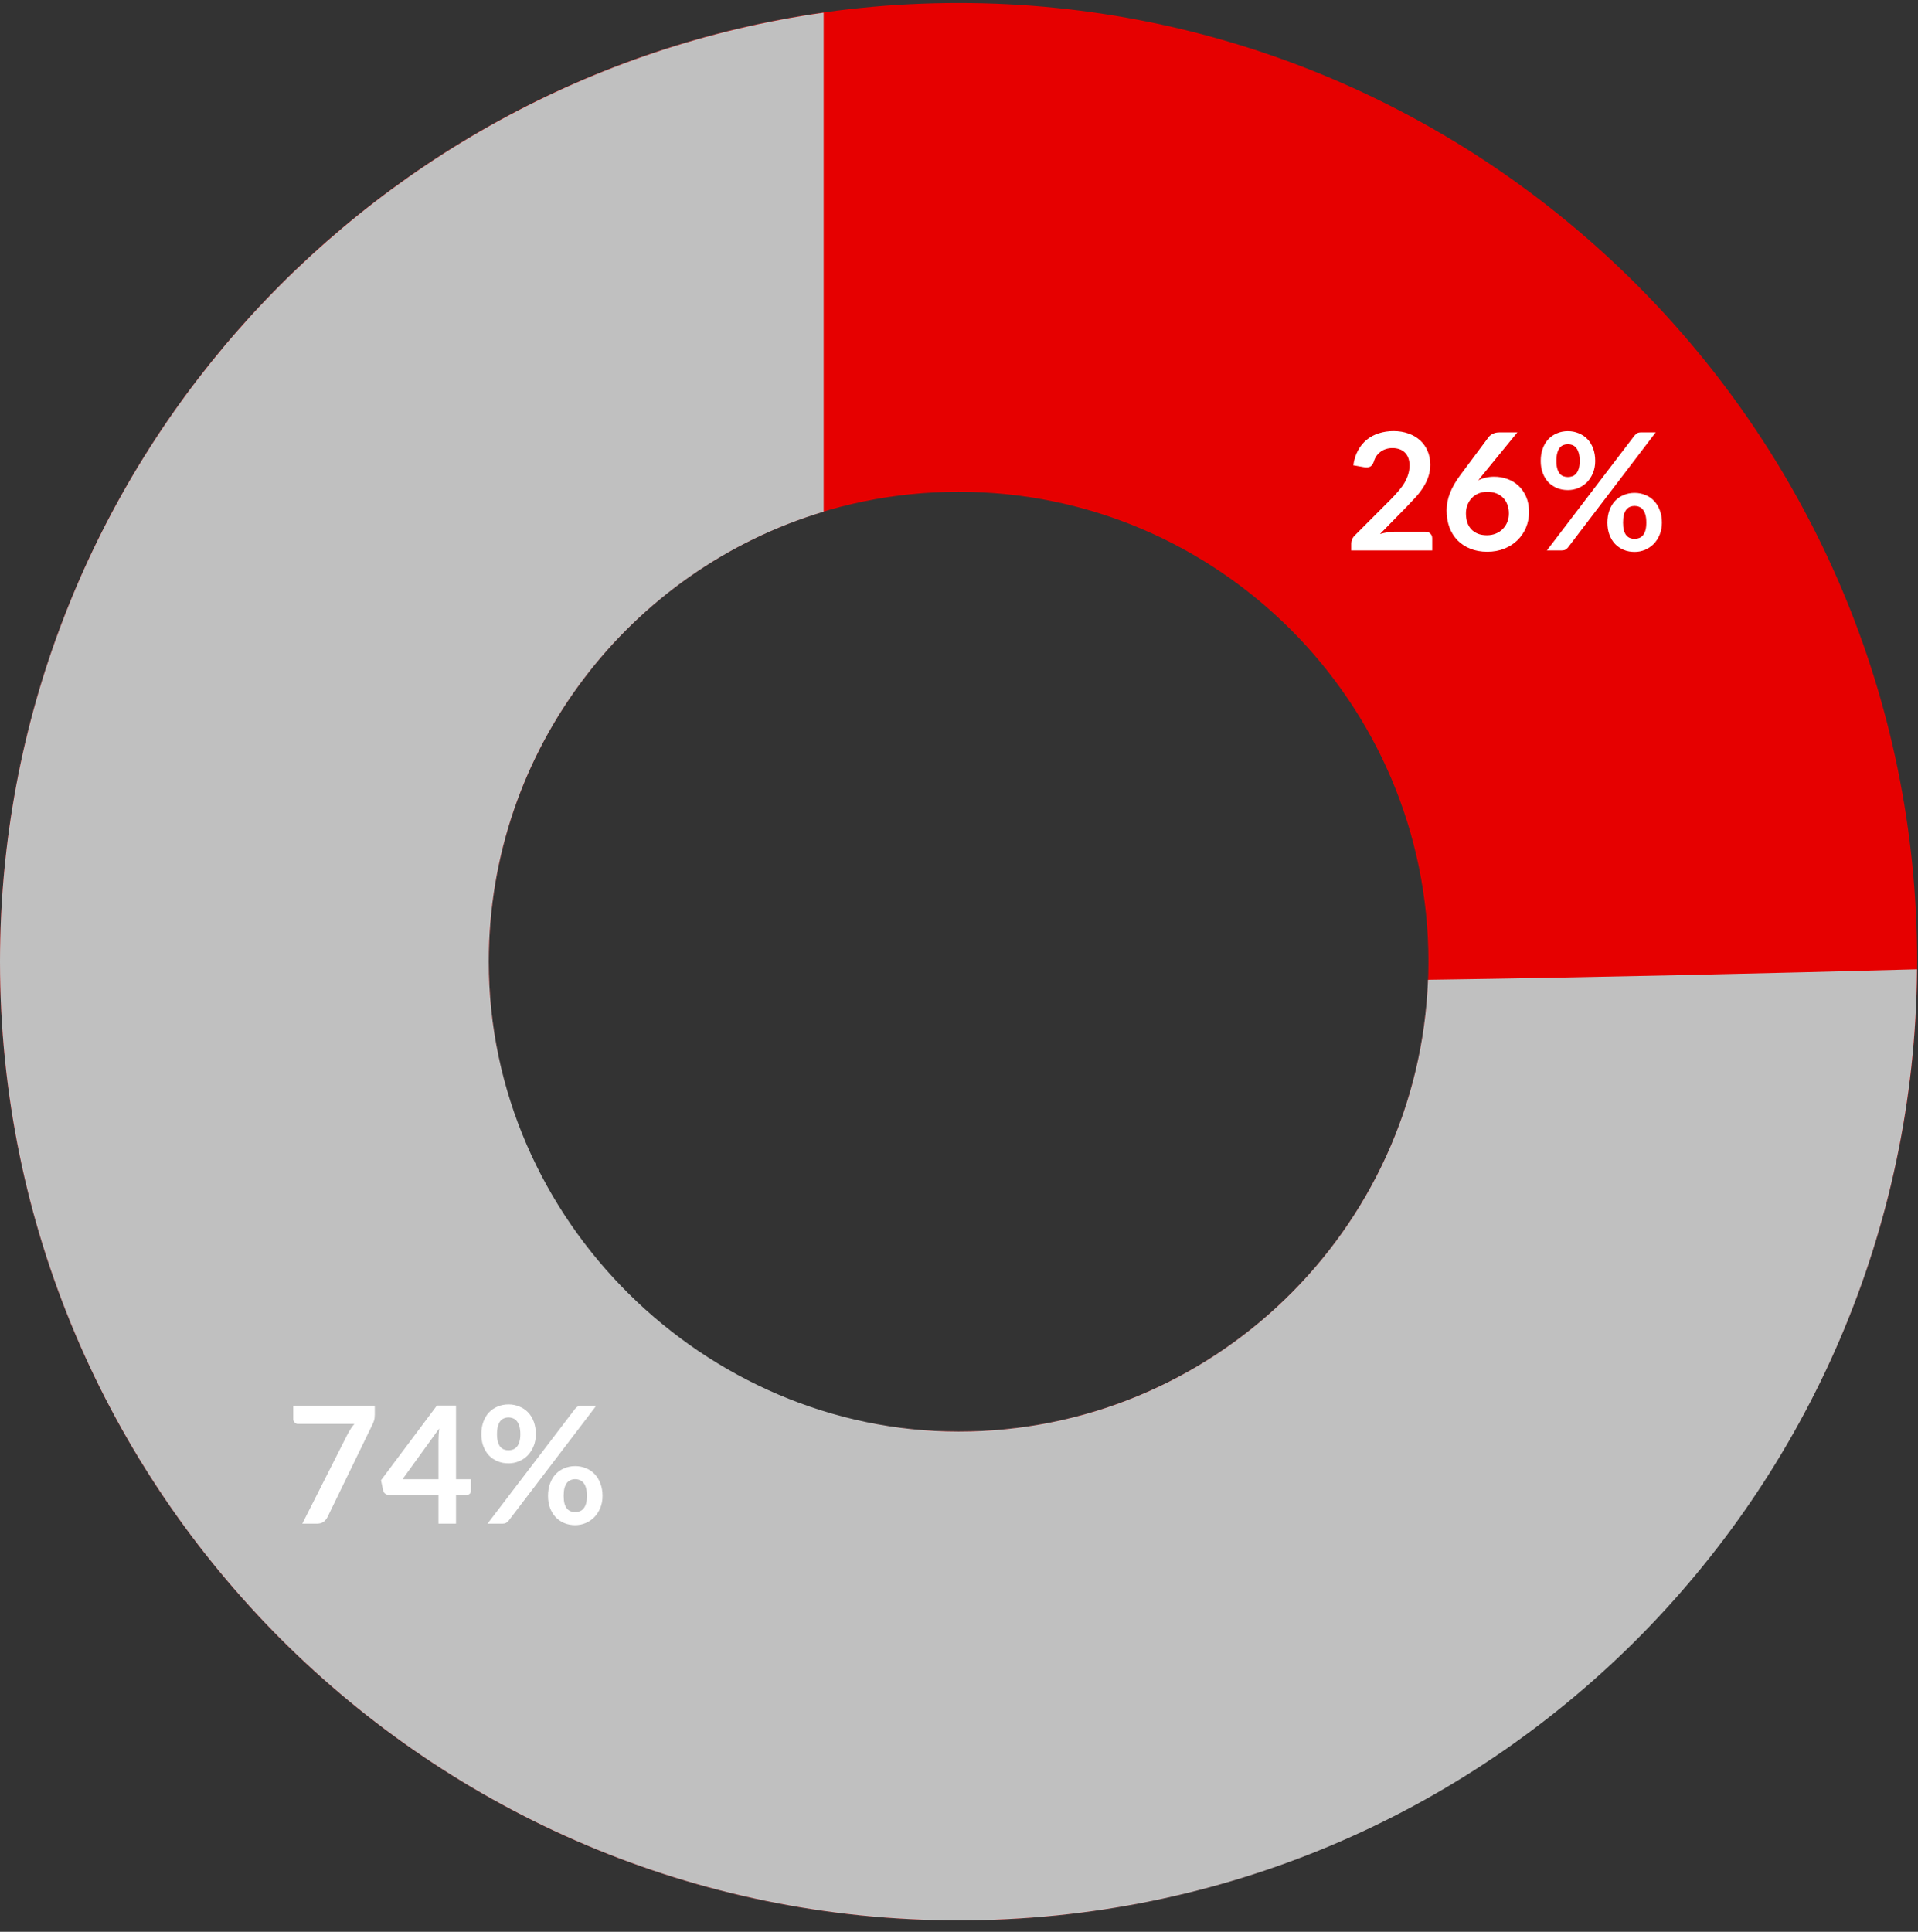 <svg width="141" height="142" viewBox="0 0 141 142" fill="none" xmlns="http://www.w3.org/2000/svg">
<rect x="0" y="0" width="141" height="142" fill="#333333" stroke="none"/>
<path d="M70.47 141.16C31.61 141.16 0 109.55 0 70.69C0 31.83 31.61 0.22 70.47 0.22C109.33 0.22 140.94 31.83 140.94 70.69C140.94 109.55 109.33 141.16 70.47 141.16ZM70.47 36.15C51.42 36.15 35.93 51.64 35.93 70.69C35.93 89.74 51.43 105.23 70.47 105.23C89.51 105.23 105.01 89.74 105.01 70.69C105.01 51.64 89.52 36.15 70.47 36.15Z" fill="#E60000"/>
<path d="M104.98 72.02C104.28 90.45 89.07 105.23 70.47 105.23C51.87 105.23 35.93 89.74 35.93 70.69C35.93 55.09 46.33 41.88 60.55 37.61V0.93C26.37 5.77 0 35.2 0 70.69C0 109.55 31.61 141.16 70.47 141.16C109.33 141.16 140.62 109.85 140.93 71.25C130.71 71.53 117.62 71.84 104.98 72.02Z" fill="#C0C0C0"/>
<path d="M104.766 39.08C104.926 39.08 105.052 39.126 105.144 39.218C105.24 39.306 105.288 39.424 105.288 39.572V40.46H99.336V39.968C99.336 39.868 99.356 39.764 99.396 39.656C99.44 39.544 99.508 39.444 99.6 39.356L102.234 36.716C102.454 36.492 102.65 36.278 102.822 36.074C102.998 35.87 103.144 35.668 103.26 35.468C103.376 35.268 103.464 35.066 103.524 34.862C103.588 34.654 103.62 34.436 103.62 34.208C103.62 34 103.59 33.818 103.53 33.662C103.47 33.502 103.384 33.368 103.272 33.26C103.164 33.152 103.032 33.072 102.876 33.02C102.724 32.964 102.552 32.936 102.36 32.936C102.184 32.936 102.02 32.962 101.868 33.014C101.72 33.062 101.588 33.132 101.472 33.224C101.356 33.312 101.258 33.416 101.178 33.536C101.098 33.656 101.038 33.788 100.998 33.932C100.93 34.116 100.842 34.238 100.734 34.298C100.626 34.358 100.47 34.372 100.266 34.34L99.486 34.202C99.546 33.786 99.662 33.422 99.834 33.11C100.006 32.794 100.22 32.532 100.476 32.324C100.736 32.112 101.032 31.954 101.364 31.85C101.7 31.742 102.06 31.688 102.444 31.688C102.844 31.688 103.21 31.748 103.542 31.868C103.874 31.984 104.158 32.15 104.394 32.366C104.63 32.582 104.814 32.842 104.946 33.146C105.078 33.45 105.144 33.788 105.144 34.16C105.144 34.48 105.096 34.776 105 35.048C104.908 35.32 104.782 35.58 104.622 35.828C104.466 36.076 104.282 36.316 104.07 36.548C103.858 36.78 103.636 37.016 103.404 37.256L101.448 39.254C101.636 39.198 101.822 39.156 102.006 39.128C102.194 39.096 102.372 39.08 102.54 39.08H104.766ZM108.973 34.934L108.673 35.306C108.841 35.222 109.021 35.158 109.213 35.114C109.409 35.066 109.619 35.042 109.843 35.042C110.171 35.042 110.489 35.096 110.797 35.204C111.109 35.312 111.383 35.476 111.619 35.696C111.855 35.912 112.045 36.182 112.189 36.506C112.333 36.83 112.405 37.208 112.405 37.64C112.405 38.044 112.331 38.424 112.183 38.78C112.035 39.132 111.827 39.44 111.559 39.704C111.291 39.968 110.967 40.176 110.587 40.328C110.211 40.48 109.795 40.556 109.339 40.556C108.875 40.556 108.459 40.482 108.091 40.334C107.723 40.186 107.409 39.98 107.149 39.716C106.889 39.448 106.689 39.128 106.549 38.756C106.413 38.38 106.345 37.964 106.345 37.508C106.345 37.1 106.427 36.682 106.591 36.254C106.759 35.822 107.017 35.374 107.365 34.91L109.435 32.132C109.507 32.036 109.611 31.954 109.747 31.886C109.887 31.818 110.047 31.784 110.227 31.784H111.547L108.973 34.934ZM109.309 39.344C109.545 39.344 109.761 39.304 109.957 39.224C110.157 39.144 110.327 39.032 110.467 38.888C110.611 38.744 110.723 38.576 110.803 38.384C110.883 38.188 110.923 37.976 110.923 37.748C110.923 37.5 110.885 37.278 110.809 37.082C110.733 36.882 110.625 36.714 110.485 36.578C110.345 36.438 110.177 36.332 109.981 36.26C109.785 36.188 109.569 36.152 109.333 36.152C109.097 36.152 108.883 36.192 108.691 36.272C108.499 36.352 108.335 36.464 108.199 36.608C108.063 36.748 107.957 36.916 107.881 37.112C107.805 37.304 107.767 37.512 107.767 37.736C107.767 37.976 107.799 38.196 107.863 38.396C107.931 38.592 108.029 38.76 108.157 38.9C108.289 39.04 108.451 39.15 108.643 39.23C108.835 39.306 109.057 39.344 109.309 39.344ZM117.272 33.884C117.272 34.212 117.216 34.508 117.104 34.772C116.996 35.036 116.85 35.262 116.666 35.45C116.482 35.634 116.268 35.776 116.024 35.876C115.78 35.976 115.526 36.026 115.262 36.026C114.974 36.026 114.708 35.976 114.464 35.876C114.22 35.776 114.008 35.634 113.828 35.45C113.652 35.262 113.514 35.036 113.414 34.772C113.314 34.508 113.264 34.212 113.264 33.884C113.264 33.548 113.314 33.244 113.414 32.972C113.514 32.7 113.652 32.47 113.828 32.282C114.008 32.094 114.22 31.95 114.464 31.85C114.708 31.746 114.974 31.694 115.262 31.694C115.55 31.694 115.816 31.746 116.06 31.85C116.308 31.95 116.522 32.094 116.702 32.282C116.882 32.47 117.022 32.7 117.122 32.972C117.222 33.244 117.272 33.548 117.272 33.884ZM116.132 33.884C116.132 33.652 116.108 33.458 116.06 33.302C116.016 33.146 115.954 33.02 115.874 32.924C115.798 32.828 115.706 32.76 115.598 32.72C115.494 32.676 115.382 32.654 115.262 32.654C115.142 32.654 115.03 32.676 114.926 32.72C114.822 32.76 114.732 32.828 114.656 32.924C114.584 33.02 114.526 33.146 114.482 33.302C114.438 33.458 114.416 33.652 114.416 33.884C114.416 34.108 114.438 34.296 114.482 34.448C114.526 34.596 114.584 34.716 114.656 34.808C114.732 34.9 114.822 34.966 114.926 35.006C115.03 35.046 115.142 35.066 115.262 35.066C115.382 35.066 115.494 35.046 115.598 35.006C115.706 34.966 115.798 34.9 115.874 34.808C115.954 34.716 116.016 34.596 116.06 34.448C116.108 34.296 116.132 34.108 116.132 33.884ZM120.158 32.018C120.21 31.958 120.27 31.904 120.338 31.856C120.41 31.808 120.51 31.784 120.638 31.784H121.718L115.274 40.238C115.222 40.302 115.16 40.356 115.088 40.4C115.016 40.44 114.928 40.46 114.824 40.46H113.72L120.158 32.018ZM122.174 38.42C122.174 38.748 122.118 39.044 122.006 39.308C121.898 39.572 121.752 39.798 121.568 39.986C121.384 40.17 121.17 40.314 120.926 40.418C120.682 40.518 120.428 40.568 120.164 40.568C119.876 40.568 119.61 40.518 119.366 40.418C119.122 40.314 118.91 40.17 118.73 39.986C118.554 39.798 118.416 39.572 118.316 39.308C118.216 39.044 118.166 38.748 118.166 38.42C118.166 38.084 118.216 37.78 118.316 37.508C118.416 37.236 118.554 37.006 118.73 36.818C118.91 36.63 119.122 36.486 119.366 36.386C119.61 36.282 119.876 36.23 120.164 36.23C120.452 36.23 120.718 36.282 120.962 36.386C121.21 36.486 121.422 36.63 121.598 36.818C121.778 37.006 121.918 37.236 122.018 37.508C122.122 37.78 122.174 38.084 122.174 38.42ZM121.028 38.42C121.028 38.188 121.006 37.994 120.962 37.838C120.918 37.682 120.856 37.556 120.776 37.46C120.7 37.364 120.608 37.296 120.5 37.256C120.396 37.212 120.284 37.19 120.164 37.19C120.044 37.19 119.932 37.212 119.828 37.256C119.724 37.296 119.634 37.364 119.558 37.46C119.482 37.556 119.422 37.682 119.378 37.838C119.338 37.994 119.318 38.188 119.318 38.42C119.318 38.644 119.338 38.832 119.378 38.984C119.422 39.136 119.482 39.258 119.558 39.35C119.634 39.442 119.724 39.508 119.828 39.548C119.932 39.588 120.044 39.608 120.164 39.608C120.284 39.608 120.396 39.588 120.5 39.548C120.608 39.508 120.7 39.442 120.776 39.35C120.856 39.258 120.918 39.136 120.962 38.984C121.006 38.832 121.028 38.644 121.028 38.42Z" fill="white"/>
<path d="M27.552 103.324V103.966C27.552 104.158 27.532 104.314 27.492 104.434C27.452 104.55 27.412 104.648 27.372 104.728L24.084 111.496C24.016 111.636 23.92 111.756 23.796 111.856C23.672 111.952 23.506 112 23.298 112H22.224L25.578 105.37C25.654 105.234 25.728 105.11 25.8 104.998C25.876 104.882 25.96 104.772 26.052 104.668H21.9C21.808 104.668 21.728 104.634 21.66 104.566C21.592 104.498 21.558 104.418 21.558 104.326V103.324H27.552ZM32.233 108.73V105.892C32.233 105.624 32.251 105.328 32.287 105.004L29.593 108.73H32.233ZM34.615 108.73V109.588C34.615 109.668 34.589 109.738 34.537 109.798C34.485 109.854 34.411 109.882 34.315 109.882H33.523V112H32.233V109.882H28.573C28.473 109.882 28.385 109.852 28.309 109.792C28.233 109.728 28.185 109.65 28.165 109.558L28.009 108.808L32.119 103.318H33.523V108.73H34.615ZM39.392 105.424C39.392 105.752 39.336 106.048 39.224 106.312C39.116 106.576 38.97 106.802 38.786 106.99C38.602 107.174 38.388 107.316 38.144 107.416C37.9 107.516 37.646 107.566 37.382 107.566C37.094 107.566 36.828 107.516 36.584 107.416C36.34 107.316 36.128 107.174 35.948 106.99C35.772 106.802 35.634 106.576 35.534 106.312C35.434 106.048 35.384 105.752 35.384 105.424C35.384 105.088 35.434 104.784 35.534 104.512C35.634 104.24 35.772 104.01 35.948 103.822C36.128 103.634 36.34 103.49 36.584 103.39C36.828 103.286 37.094 103.234 37.382 103.234C37.67 103.234 37.936 103.286 38.18 103.39C38.428 103.49 38.642 103.634 38.822 103.822C39.002 104.01 39.142 104.24 39.242 104.512C39.342 104.784 39.392 105.088 39.392 105.424ZM38.252 105.424C38.252 105.192 38.228 104.998 38.18 104.842C38.136 104.686 38.074 104.56 37.994 104.464C37.918 104.368 37.826 104.3 37.718 104.26C37.614 104.216 37.502 104.194 37.382 104.194C37.262 104.194 37.15 104.216 37.046 104.26C36.942 104.3 36.852 104.368 36.776 104.464C36.704 104.56 36.646 104.686 36.602 104.842C36.558 104.998 36.536 105.192 36.536 105.424C36.536 105.648 36.558 105.836 36.602 105.988C36.646 106.136 36.704 106.256 36.776 106.348C36.852 106.44 36.942 106.506 37.046 106.546C37.15 106.586 37.262 106.606 37.382 106.606C37.502 106.606 37.614 106.586 37.718 106.546C37.826 106.506 37.918 106.44 37.994 106.348C38.074 106.256 38.136 106.136 38.18 105.988C38.228 105.836 38.252 105.648 38.252 105.424ZM42.278 103.558C42.33 103.498 42.39 103.444 42.458 103.396C42.53 103.348 42.63 103.324 42.758 103.324H43.838L37.394 111.778C37.342 111.842 37.28 111.896 37.208 111.94C37.136 111.98 37.048 112 36.944 112H35.84L42.278 103.558ZM44.294 109.96C44.294 110.288 44.238 110.584 44.126 110.848C44.018 111.112 43.872 111.338 43.688 111.526C43.504 111.71 43.29 111.854 43.046 111.958C42.802 112.058 42.548 112.108 42.284 112.108C41.996 112.108 41.73 112.058 41.486 111.958C41.242 111.854 41.03 111.71 40.85 111.526C40.674 111.338 40.536 111.112 40.436 110.848C40.336 110.584 40.286 110.288 40.286 109.96C40.286 109.624 40.336 109.32 40.436 109.048C40.536 108.776 40.674 108.546 40.85 108.358C41.03 108.17 41.242 108.026 41.486 107.926C41.73 107.822 41.996 107.77 42.284 107.77C42.572 107.77 42.838 107.822 43.082 107.926C43.33 108.026 43.542 108.17 43.718 108.358C43.898 108.546 44.038 108.776 44.138 109.048C44.242 109.32 44.294 109.624 44.294 109.96ZM43.148 109.96C43.148 109.728 43.126 109.534 43.082 109.378C43.038 109.222 42.976 109.096 42.896 109C42.82 108.904 42.728 108.836 42.62 108.796C42.516 108.752 42.404 108.73 42.284 108.73C42.164 108.73 42.052 108.752 41.948 108.796C41.844 108.836 41.754 108.904 41.678 109C41.602 109.096 41.542 109.222 41.498 109.378C41.458 109.534 41.438 109.728 41.438 109.96C41.438 110.184 41.458 110.372 41.498 110.524C41.542 110.676 41.602 110.798 41.678 110.89C41.754 110.982 41.844 111.048 41.948 111.088C42.052 111.128 42.164 111.148 42.284 111.148C42.404 111.148 42.516 111.128 42.62 111.088C42.728 111.048 42.82 110.982 42.896 110.89C42.976 110.798 43.038 110.676 43.082 110.524C43.126 110.372 43.148 110.184 43.148 109.96Z" fill="white"/>
</svg>
